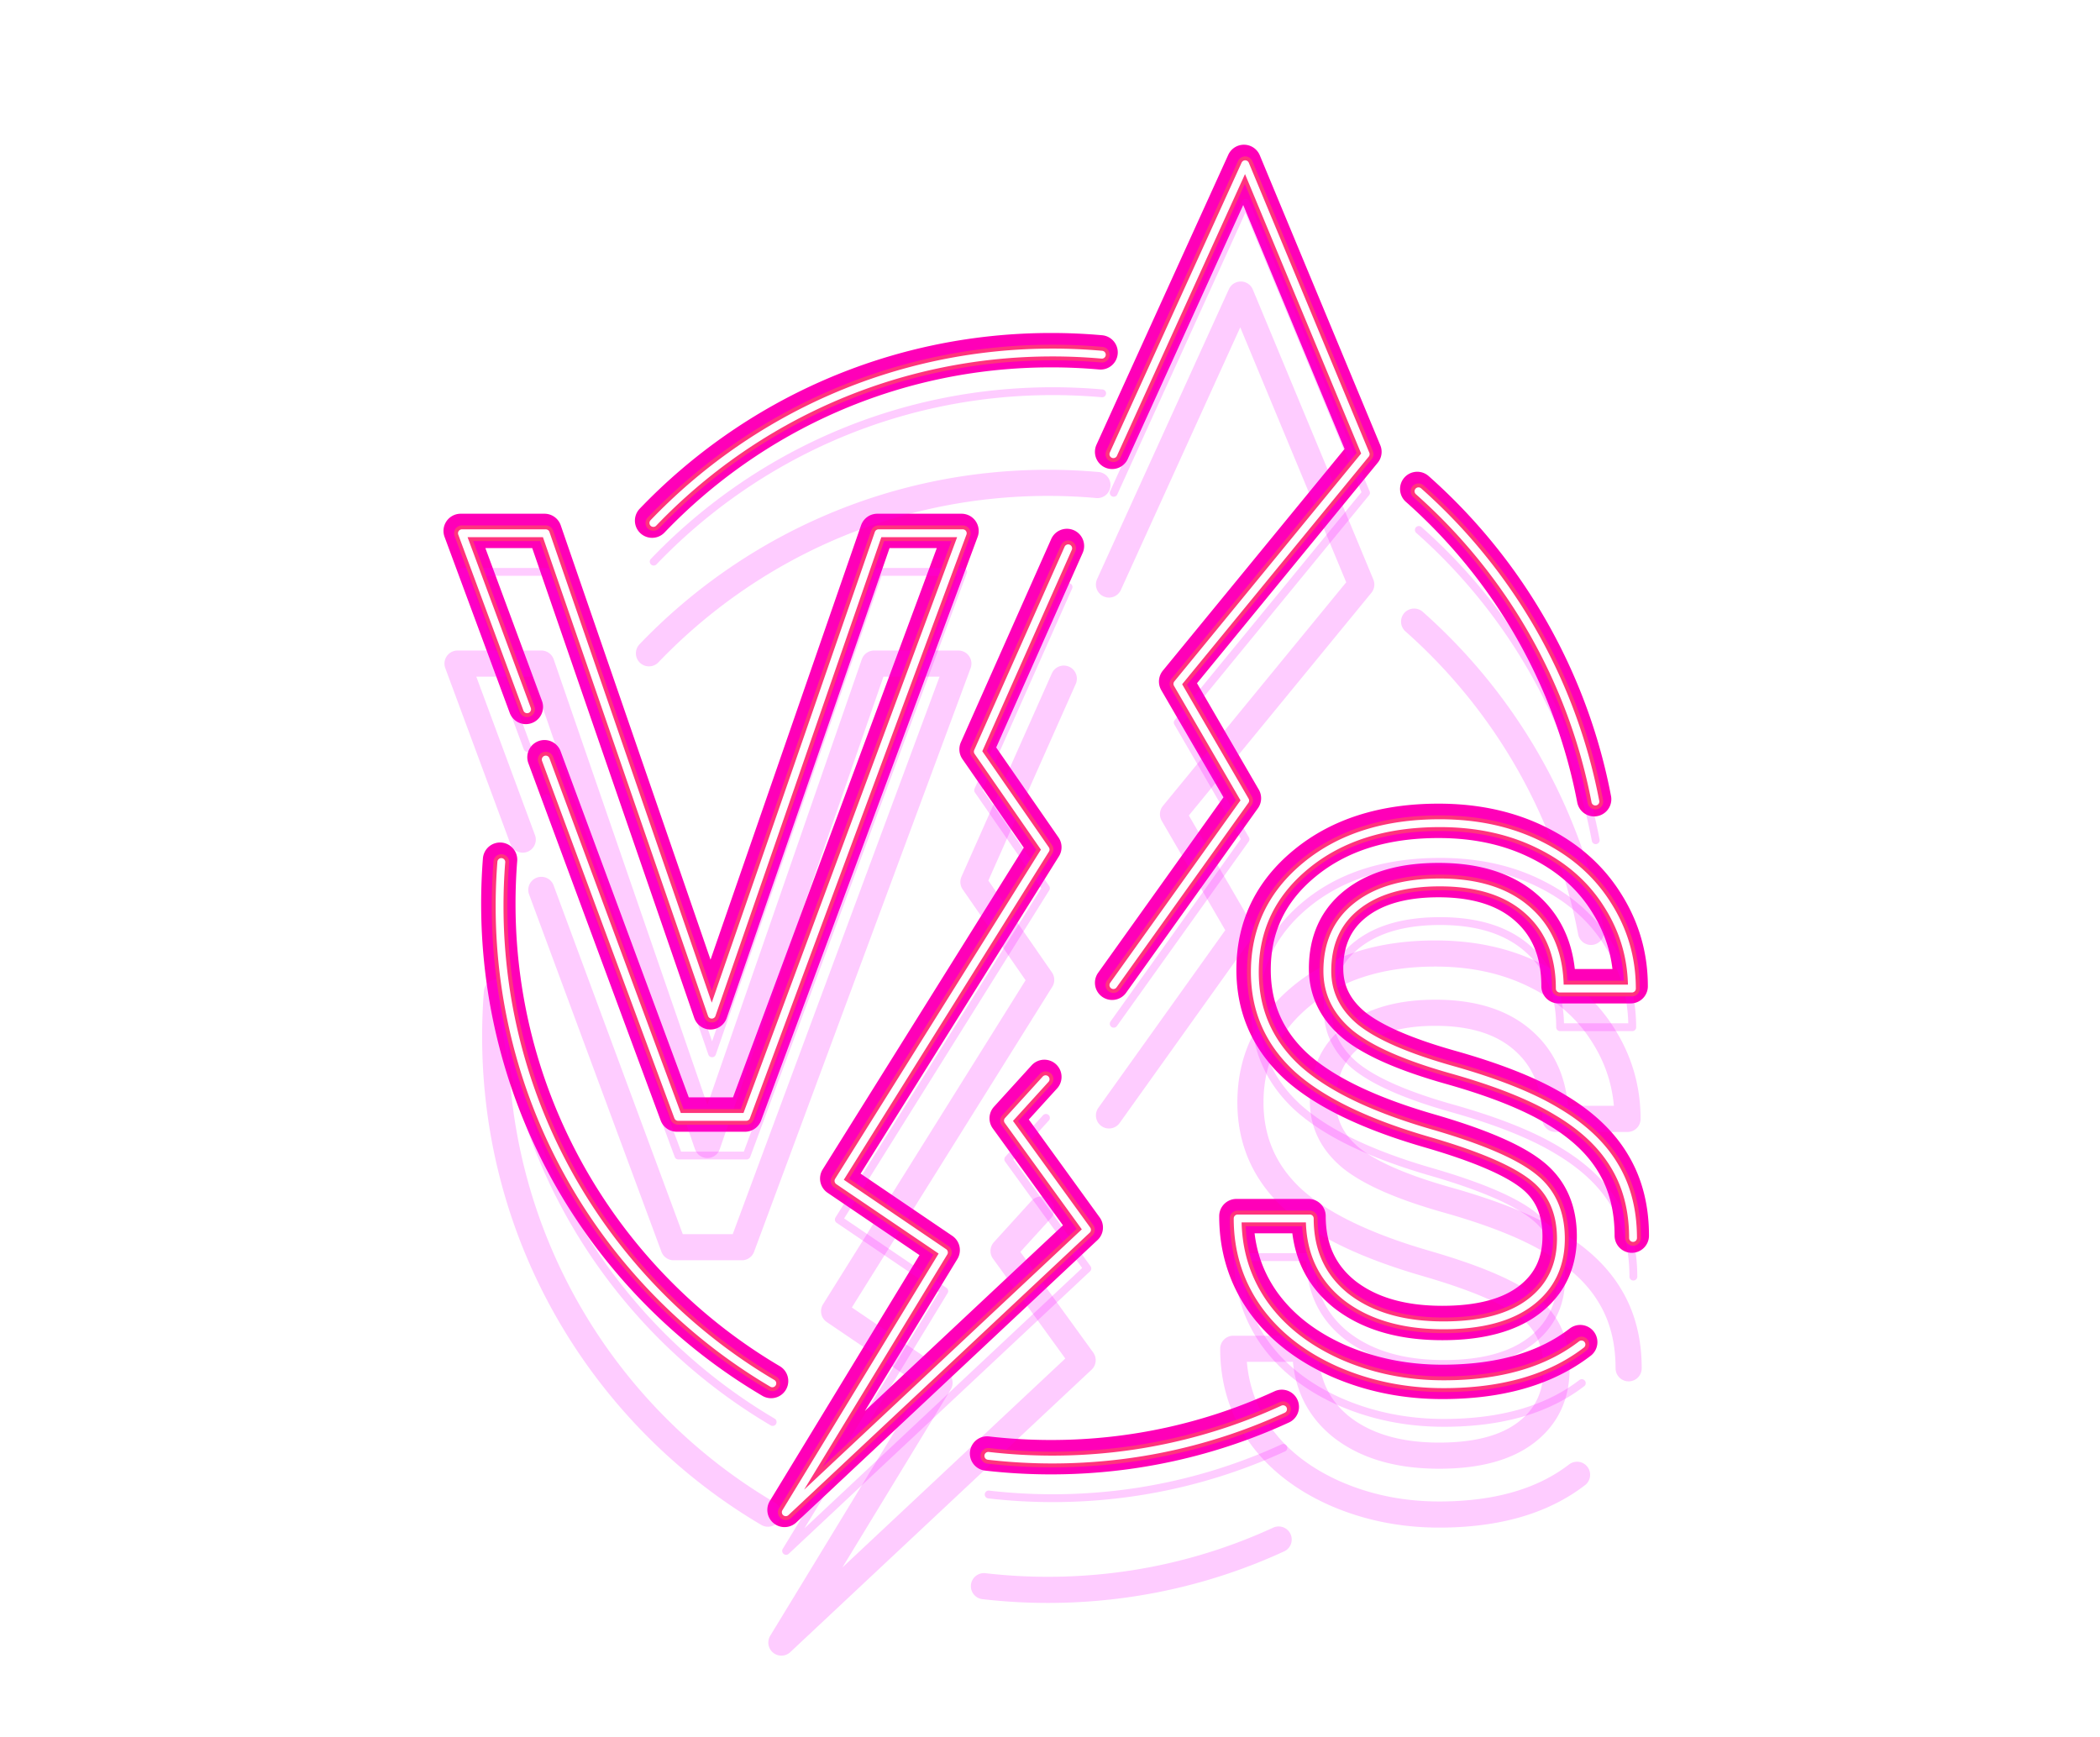 <svg viewBox="0 0 677 560" fill="none" xmlns="http://www.w3.org/2000/svg"><g style="mix-blend-mode:color-dodge" filter="url(#filter0_f)"><path d="M358.529 317.516l42.489-59.484-21.852-37.632 60.699-74.052-38.847-93.475-42.489 93.475m-14.567 30.349l-29.136 65.554 21.852 31.563-66.768 106.828 33.991 23.066-50.987 83.763 97.117-91.047-25.493-35.205 12.14-13.354m18.125-233.591a180.523 180.523 0 00-15.933-.703c-50.564 0-96.209 21.085-128.646 54.954m246.67-10.216c28.931 25.624 49.484 60.516 57.022 100.033M413.225 454.249c-22.631 10.418-47.816 16.227-74.355 16.227-6.986 0-13.878-.403-20.655-1.186m-69.634-23.378c-52.617-31.02-87.928-88.325-87.928-153.889 0-4.773.188-9.503.555-14.181m8.319-49.253l-21.013-56.748h27.017l53.517 155.21 53.776-155.21h27.147l-69.806 188.164H218.19l-42.659-115.202m350.525 154.239c0-8.948-2.008-16.726-6.024-23.336-3.936-6.609-10.04-12.373-18.313-17.29-8.192-4.997-19.598-9.552-34.216-13.663-14.537-4.11-24.858-8.624-30.963-13.541-6.023-4.998-9.035-11.084-9.035-18.258 0-8.947 3.172-15.919 9.517-20.917 6.426-5.078 15.341-7.617 26.747-7.617 12.288 0 21.806 3.063 28.553 9.189 6.747 6.045 10.12 14.388 10.12 25.028h23.252c0-9.753-2.61-18.741-7.831-26.963-5.14-8.221-12.449-14.67-21.927-19.345-9.397-4.675-20.12-7.013-32.167-7.013-17.671 0-32.048 4.554-43.132 13.663-11.003 9.028-16.505 20.474-16.505 34.338 0 12.252 4.498 22.57 13.493 30.953 9.076 8.302 23.534 15.315 43.373 21.038 15.822 4.595 26.746 9.27 32.77 14.026 6.024 4.675 9.036 11.325 9.036 19.95 0 8.624-3.253 15.436-9.759 20.433-6.506 4.998-15.863 7.497-28.072 7.497-13.092 0-23.573-3.063-31.445-9.19-7.79-6.206-11.686-14.63-11.686-25.27H398.59c0 10.237 2.811 19.386 8.433 27.447 5.703 8.06 13.775 14.428 24.216 19.104 10.442 4.594 21.686 6.891 33.734 6.891 18.554 0 33.373-4.272 44.457-12.816" stroke="#FB37FF" stroke-width="8.425" stroke-linecap="round" stroke-linejoin="round"/></g><g style="mix-blend-mode:color-dodge" filter="url(#filter1_f)"><path d="M358.529 316.844l42.489-59.484-21.852-37.633 60.699-74.052L401.018 52.2l-42.489 93.475m-14.567 30.349l-29.136 65.554 21.852 31.563L269.91 379.97l33.991 23.065-50.987 83.764 97.117-91.048-25.493-35.204 12.14-13.354m18.125-233.591a180.139 180.139 0 00-15.933-.704c-50.564 0-96.209 21.086-128.646 54.954m246.67-10.215c28.931 25.623 49.484 60.515 57.022 100.032M413.225 453.577c-22.631 10.417-47.816 16.226-74.355 16.226-6.986 0-13.878-.402-20.655-1.185m-69.634-23.378c-52.617-31.02-87.928-88.326-87.928-153.889 0-4.774.188-9.503.555-14.182m8.319-49.253l-21.013-56.747h27.017l53.517 155.209 53.776-155.209h27.147l-69.806 188.164H218.19L175.531 244.13m350.525 154.239c0-8.947-2.008-16.726-6.024-23.335-3.936-6.61-10.04-12.373-18.313-17.29-8.192-4.998-19.598-9.552-34.216-13.663-14.537-4.111-24.858-8.625-30.963-13.542-6.023-4.997-9.035-11.083-9.035-18.257 0-8.947 3.172-15.92 9.517-20.917 6.426-5.079 15.341-7.618 26.747-7.618 12.288 0 21.806 3.063 28.553 9.189 6.747 6.046 10.12 14.389 10.12 25.029h23.252c0-9.754-2.61-18.741-7.831-26.963-5.14-8.222-12.449-14.671-21.927-19.346-9.397-4.675-20.12-7.012-32.167-7.012-17.671 0-32.048 4.554-43.132 13.662-11.003 9.028-16.505 20.474-16.505 34.339 0 12.252 4.498 22.569 13.493 30.952 9.076 8.303 23.534 15.315 43.373 21.039 15.822 4.594 26.746 9.269 32.77 14.025 6.024 4.675 9.036 11.325 9.036 19.95s-3.253 15.436-9.759 20.434c-6.506 4.997-15.863 7.496-28.072 7.496-13.092 0-23.573-3.063-31.445-9.189-7.79-6.207-11.686-14.63-11.686-25.27H398.59c0 10.237 2.811 19.386 8.433 27.446 5.703 8.061 13.775 14.429 24.216 19.104 10.442 4.595 21.686 6.892 33.734 6.892 18.554 0 33.373-4.272 44.457-12.817" stroke="#FF00B8" stroke-width="11.086" stroke-linecap="round" stroke-linejoin="round"/></g><g style="mix-blend-mode:multiply" opacity=".2" filter="url(#filter2_f)"><path d="M359.04 330.059l42.489-59.484-21.852-37.633 60.698-74.051-38.846-93.475-42.489 93.475m-14.568 30.349l-29.135 65.553 21.852 31.563-66.768 106.829 33.991 23.065-50.987 83.764 97.117-91.047-25.493-35.205 12.14-13.354m18.125-233.591a180.157 180.157 0 00-15.933-.703c-50.564 0-96.21 21.085-128.646 54.953m246.67-10.215c28.931 25.623 49.484 60.515 57.022 100.033M413.736 466.792c-22.631 10.417-47.816 16.226-74.355 16.226-6.986 0-13.878-.402-20.655-1.185m-69.634-23.378c-52.617-31.02-87.928-88.326-87.928-153.889 0-4.773.187-9.503.555-14.182m8.319-49.252l-21.013-56.748h27.017l53.517 155.209 53.776-155.209h27.146l-69.805 188.164h-21.975l-42.659-115.203m350.525 154.239c0-8.947-2.008-16.725-6.024-23.335-3.936-6.61-10.04-12.373-18.313-17.29-8.192-4.998-19.598-9.552-34.216-13.663-14.537-4.111-24.858-8.625-30.963-13.542-6.024-4.997-9.035-11.083-9.035-18.257 0-8.947 3.172-15.92 9.517-20.917 6.426-5.078 15.341-7.618 26.746-7.618 12.289 0 21.807 3.063 28.554 9.19 6.747 6.045 10.12 14.388 10.12 25.028h23.252c0-9.754-2.61-18.741-7.831-26.963-5.14-8.222-12.449-14.67-21.927-19.346-9.397-4.675-20.12-7.012-32.168-7.012-17.67 0-32.047 4.554-43.131 13.663-11.003 9.027-16.505 20.473-16.505 34.338 0 12.252 4.498 22.569 13.493 30.953 9.076 8.302 23.534 15.315 43.372 21.038 15.823 4.594 26.747 9.269 32.771 14.025 6.023 4.675 9.035 11.325 9.035 19.95s-3.253 15.436-9.758 20.434c-6.506 4.997-15.863 7.496-28.072 7.496-13.092 0-23.573-3.063-31.445-9.189-7.791-6.206-11.686-14.63-11.686-25.27h-23.252c0 10.237 2.811 19.386 8.433 27.447 5.703 8.06 13.775 14.428 24.216 19.103 10.442 4.595 21.686 6.892 33.734 6.892 18.554 0 33.373-4.272 44.457-12.816" stroke="#FA00FF" stroke-width="2.528" stroke-linecap="round" stroke-linejoin="round"/></g><g style="mix-blend-mode:hard-light" filter="url(#filter3_dddii)"><path d="M359.202 317.489l42.489-59.484-21.851-37.632 60.698-74.052-38.847-93.475-42.489 93.475m-14.567 30.349L315.5 242.224l21.851 31.563-66.768 106.828 33.991 23.066-50.986 83.763 97.116-91.047-25.493-35.205 12.14-13.354m18.125-233.591a180.523 180.523 0 00-15.933-.703c-50.564 0-96.209 21.085-128.645 54.954m246.669-10.216c28.931 25.624 49.484 60.516 57.022 100.033M413.898 454.222c-22.631 10.418-47.816 16.227-74.355 16.227-6.986 0-13.878-.403-20.654-1.186m-69.635-23.378c-52.617-31.02-87.928-88.325-87.928-153.889 0-4.773.188-9.503.555-14.181m8.319-49.253l-21.013-56.748h27.017l53.517 155.21 53.776-155.21h27.147l-69.805 188.164h-21.976l-42.659-115.202m350.525 154.239c0-8.948-2.008-16.726-6.024-23.336-3.936-6.609-10.04-12.373-18.313-17.29-8.192-4.997-19.598-9.552-34.216-13.663-14.537-4.11-24.858-8.624-30.962-13.541-6.024-4.998-9.036-11.084-9.036-18.258 0-8.947 3.172-15.919 9.517-20.917 6.426-5.078 15.341-7.617 26.747-7.617 12.288 0 21.806 3.063 28.553 9.189 6.747 6.045 10.12 14.388 10.12 25.028h23.252c0-9.753-2.61-18.741-7.831-26.963-5.14-8.222-12.449-14.67-21.927-19.345-9.397-4.675-20.12-7.013-32.167-7.013-17.671 0-32.048 4.554-43.132 13.663-11.003 9.028-16.505 20.474-16.505 34.338 0 12.252 4.498 22.57 13.493 30.953 9.076 8.302 23.534 15.315 43.373 21.038 15.822 4.595 26.746 9.27 32.77 14.026 6.024 4.675 9.036 11.325 9.036 19.95 0 8.624-3.253 15.436-9.759 20.433-6.506 4.998-15.863 7.497-28.072 7.497-13.092 0-23.573-3.063-31.444-9.19-7.791-6.206-11.687-14.63-11.687-25.27h-23.252c0 10.237 2.811 19.386 8.433 27.447 5.703 8.06 13.775 14.428 24.217 19.104 10.441 4.594 21.686 6.891 33.733 6.891 18.554 0 33.373-4.272 44.457-12.816" stroke="#FA00FF" stroke-opacity=".2" stroke-width="8.425" stroke-linecap="round" stroke-linejoin="round"/></g><g filter="url(#filter4_f)"><path d="M358.933 317.598l42.489-59.485-21.851-37.632 60.698-74.052-38.847-93.475-42.489 93.475m-14.567 30.349l-29.135 65.554 21.851 31.563-66.768 106.829 33.991 23.065-50.986 83.763 97.117-91.047-25.494-35.205 12.14-13.353m18.125-233.591a180.139 180.139 0 00-15.933-.704c-50.564 0-96.209 21.085-128.645 54.954m246.669-10.215c28.931 25.623 49.484 60.515 57.022 100.032M413.629 454.331c-22.631 10.417-47.816 16.226-74.355 16.226-6.986 0-13.878-.403-20.654-1.186m-69.635-23.378c-52.617-31.02-87.928-88.325-87.928-153.889 0-4.773.188-9.502.555-14.181m8.319-49.253l-21.013-56.748h27.017l53.517 155.21 53.776-155.21h27.147L240.57 360.086h-21.976l-42.659-115.202M526.46 399.123c0-8.947-2.008-16.726-6.024-23.336-3.936-6.609-10.04-12.373-18.313-17.29-8.192-4.997-19.597-9.551-34.215-13.662-14.538-4.111-24.859-8.625-30.963-13.542-6.024-4.998-9.036-11.084-9.036-18.258 0-8.947 3.172-15.919 9.518-20.917 6.425-5.078 15.34-7.617 26.746-7.617 12.288 0 21.806 3.063 28.553 9.189 6.747 6.045 10.12 14.388 10.12 25.028h23.253c0-9.753-2.611-18.741-7.832-26.963-5.14-8.221-12.449-14.67-21.927-19.345-9.397-4.675-20.119-7.013-32.167-7.013-17.67 0-32.048 4.555-43.132 13.663-11.003 9.028-16.505 20.474-16.505 34.338 0 12.252 4.498 22.57 13.494 30.953 9.076 8.302 23.533 15.315 43.372 21.038 15.823 4.595 26.746 9.27 32.77 14.026 6.024 4.675 9.036 11.325 9.036 19.95s-3.253 15.436-9.759 20.433c-6.506 4.998-15.863 7.497-28.072 7.497-13.091 0-23.573-3.063-31.444-9.189-7.791-6.207-11.687-14.63-11.687-25.27h-23.252c0 10.237 2.811 19.385 8.433 27.446 5.703 8.061 13.775 14.429 24.217 19.104 10.441 4.594 21.686 6.891 33.733 6.891 18.554 0 33.373-4.272 44.457-12.816" stroke="#FF347D" stroke-width="5.055" stroke-linecap="round" stroke-linejoin="round"/></g><g filter="url(#filter5_f)"><path d="M358.933 317.598l42.489-59.485-21.851-37.632 60.698-74.052-38.847-93.475-42.489 93.475m-14.567 30.349l-29.135 65.554 21.851 31.563-66.768 106.829 33.991 23.065-50.986 83.763 97.117-91.047-25.494-35.205 12.14-13.353m18.125-233.591a180.139 180.139 0 00-15.933-.704c-50.564 0-96.209 21.085-128.645 54.954m246.669-10.215c28.931 25.623 49.484 60.515 57.022 100.032M413.629 454.331c-22.631 10.417-47.816 16.226-74.355 16.226-6.986 0-13.878-.403-20.654-1.186m-69.635-23.378c-52.617-31.02-87.928-88.325-87.928-153.889 0-4.773.188-9.502.555-14.181m8.319-49.253l-21.013-56.748h27.017l53.517 155.21 53.776-155.21h27.147L240.57 360.086h-21.976l-42.659-115.202M526.46 399.123c0-8.947-2.008-16.726-6.024-23.336-3.936-6.609-10.04-12.373-18.313-17.29-8.192-4.997-19.597-9.551-34.215-13.662-14.538-4.111-24.859-8.625-30.963-13.542-6.024-4.998-9.036-11.084-9.036-18.258 0-8.947 3.172-15.919 9.518-20.917 6.425-5.078 15.34-7.617 26.746-7.617 12.288 0 21.806 3.063 28.553 9.189 6.747 6.045 10.12 14.388 10.12 25.028h23.253c0-9.753-2.611-18.741-7.832-26.963-5.14-8.221-12.449-14.67-21.927-19.345-9.397-4.675-20.119-7.013-32.167-7.013-17.67 0-32.048 4.555-43.132 13.663-11.003 9.028-16.505 20.474-16.505 34.338 0 12.252 4.498 22.57 13.494 30.953 9.076 8.302 23.533 15.315 43.372 21.038 15.823 4.595 26.746 9.27 32.77 14.026 6.024 4.675 9.036 11.325 9.036 19.95s-3.253 15.436-9.759 20.433c-6.506 4.998-15.863 7.497-28.072 7.497-13.091 0-23.573-3.063-31.444-9.189-7.791-6.207-11.687-14.63-11.687-25.27h-23.252c0 10.237 2.811 19.385 8.433 27.446 5.703 8.061 13.775 14.429 24.217 19.104 10.441 4.594 21.686 6.891 33.733 6.891 18.554 0 33.373-4.272 44.457-12.816" stroke="#fff" stroke-width="2.528" stroke-linecap="round" stroke-linejoin="round"/></g><defs><filter id="filter0_f" x="102.174" y="6.533" width="470.222" height="527.278" filterUnits="userSpaceOnUse" color-interpolation-filters="sRGB"><feFlood flood-opacity="0" result="BackgroundImageFix"/><feBlend in="SourceGraphic" in2="BackgroundImageFix" result="shape"/><feGaussianBlur stdDeviation="21.064" result="effect1_foregroundBlur"/></filter><filter id="filter1_f" x="130.333" y="34.019" width="413.904" height="470.96" filterUnits="userSpaceOnUse" color-interpolation-filters="sRGB"><feFlood flood-opacity="0" result="BackgroundImageFix"/><feBlend in="SourceGraphic" in2="BackgroundImageFix" result="shape"/><feGaussianBlur stdDeviation="6.319" result="effect1_foregroundBlur"/></filter><filter id="filter2_f" x="146.076" y="62.467" width="383.44" height="440.496" filterUnits="userSpaceOnUse" color-interpolation-filters="sRGB"><feFlood flood-opacity="0" result="BackgroundImageFix"/><feBlend in="SourceGraphic" in2="BackgroundImageFix" result="shape"/><feGaussianBlur stdDeviation=".843" result="effect1_foregroundBlur"/></filter><filter id="filter3_dddii" x="94.421" y="14.931" width="487.073" height="544.129" filterUnits="userSpaceOnUse" color-interpolation-filters="sRGB"><feFlood flood-opacity="0" result="BackgroundImageFix"/><feColorMatrix in="SourceAlpha" values="0 0 0 0 0 0 0 0 0 0 0 0 0 0 0 0 0 0 127 0"/><feOffset dy="8.425"/><feGaussianBlur stdDeviation="3.37"/><feColorMatrix values="0 0 0 0 0.196 0 0 0 0 0.001 0 0 0 0 0.212 0 0 0 0.7 0"/><feBlend mode="multiply" in2="BackgroundImageFix" result="effect1_dropShadow"/><feColorMatrix in="SourceAlpha" values="0 0 0 0 0 0 0 0 0 0 0 0 0 0 0 0 0 0 127 0"/><feOffset dy="16.851"/><feGaussianBlur stdDeviation="8.425"/><feColorMatrix values="0 0 0 0 0.542 0 0 0 0 0.061 0 0 0 0 0.349 0 0 0 0.8 0"/><feBlend mode="multiply" in2="effect1_dropShadow" result="effect2_dropShadow"/><feColorMatrix in="SourceAlpha" values="0 0 0 0 0 0 0 0 0 0 0 0 0 0 0 0 0 0 127 0"/><feOffset dy="16.851"/><feGaussianBlur stdDeviation="25.276"/><feColorMatrix values="0 0 0 0 0.788 0 0 0 0 0.2 0 0 0 0 0.8 0 0 0 1 0"/><feBlend mode="color-burn" in2="effect2_dropShadow" result="effect3_dropShadow"/><feBlend in="SourceGraphic" in2="effect3_dropShadow" result="shape"/><feColorMatrix in="SourceAlpha" values="0 0 0 0 0 0 0 0 0 0 0 0 0 0 0 0 0 0 127 0" result="hardAlpha"/><feOffset dx="-.843" dy="1.685"/><feGaussianBlur stdDeviation=".421"/><feComposite in2="hardAlpha" operator="arithmetic" k2="-1" k3="1"/><feColorMatrix values="0 0 0 0 1 0 0 0 0 1 0 0 0 0 1 0 0 0 0.5 0"/><feBlend in2="shape" result="effect4_innerShadow"/><feColorMatrix in="SourceAlpha" values="0 0 0 0 0 0 0 0 0 0 0 0 0 0 0 0 0 0 127 0" result="hardAlpha"/><feOffset dx="-.843" dy="-1.685"/><feGaussianBlur stdDeviation=".421"/><feComposite in2="hardAlpha" operator="arithmetic" k2="-1" k3="1"/><feColorMatrix values="0 0 0 0 1 0 0 0 0 1 0 0 0 0 1 0 0 0 0.4 0"/><feBlend in2="effect4_innerShadow" result="effect5_innerShadow"/></filter><filter id="filter4_f" x="144.39" y="48.426" width="386.597" height="443.653" filterUnits="userSpaceOnUse" color-interpolation-filters="sRGB"><feFlood flood-opacity="0" result="BackgroundImageFix"/><feBlend in="SourceGraphic" in2="BackgroundImageFix" result="shape"/><feGaussianBlur stdDeviation="1" result="effect1_foregroundBlur"/></filter><filter id="filter5_f" x="146.811" y="50.848" width="381.755" height="438.811" filterUnits="userSpaceOnUse" color-interpolation-filters="sRGB"><feFlood flood-opacity="0" result="BackgroundImageFix"/><feBlend in="SourceGraphic" in2="BackgroundImageFix" result="shape"/><feGaussianBlur stdDeviation=".421" result="effect1_foregroundBlur"/></filter></defs></svg>